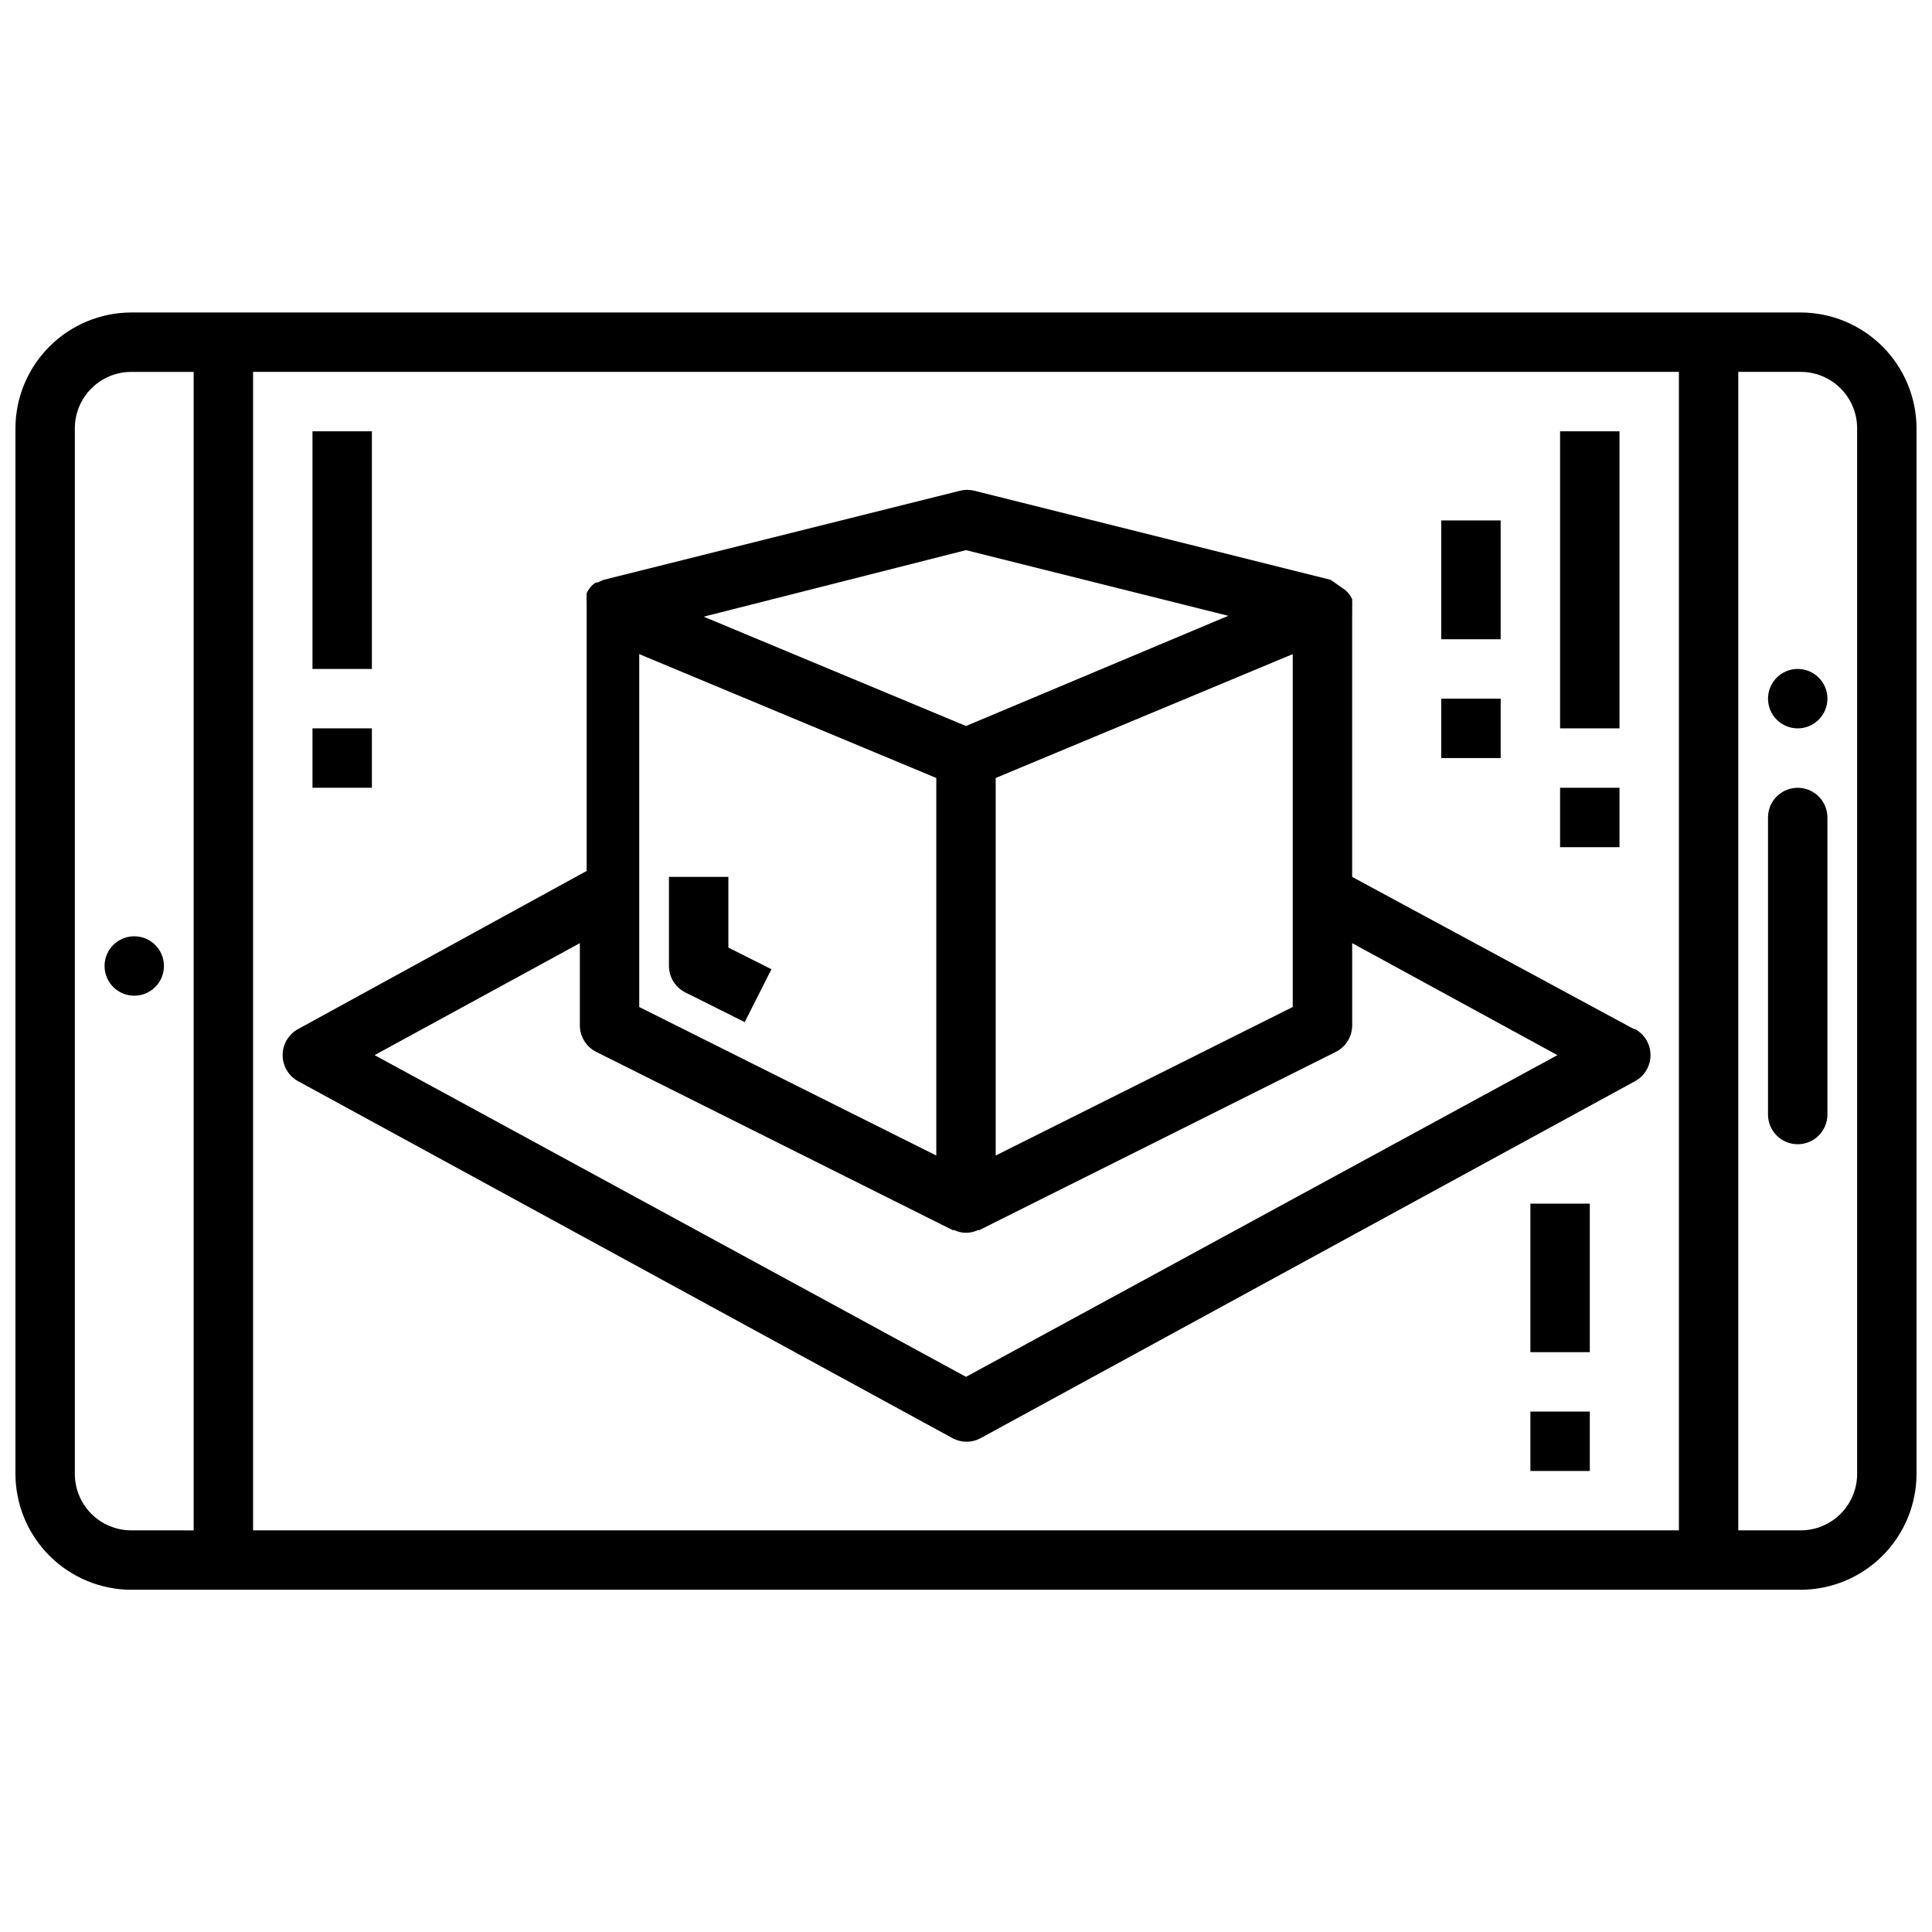 <?xml version="1.0" encoding="UTF-8"?>
<!-- Uploaded to: SVG Find, www.svgfind.com, Generator: SVG Find Mixer Tools -->
<svg width="800px" height="800px" version="1.1" viewBox="144 144 512 512" xmlns="http://www.w3.org/2000/svg">
 <defs>
  <clipPath id="a">
   <path d="m148.09 226h503.81v340h-503.81z"/>
  </clipPath>
 </defs>
 <g clip-path="url(#a)">
  <path d="m621.2 226.81h-442.41c-8.133 0.023-15.93 3.262-21.684 9.016s-8.996 13.551-9.016 21.688v277.09c0.02 8.137 3.262 15.934 9.016 21.688s13.551 8.992 21.684 9.016h442.41c8.137-0.023 15.934-3.262 21.684-9.016 5.754-5.754 8.996-13.551 9.016-21.688v-277.09c-0.02-8.137-3.262-15.934-9.016-21.688-5.75-5.754-13.547-8.992-21.684-9.016zm-442.41 322.75c-3.965 0-7.769-1.574-10.574-4.379s-4.383-6.609-4.383-10.578v-277.09c0-3.969 1.578-7.773 4.383-10.578s6.609-4.379 10.574-4.379h16.531v307.01zm32.277 0v-307.01h377.86v307.01zm425.09-14.957c0 3.969-1.578 7.773-4.383 10.578-2.805 2.805-6.609 4.379-10.574 4.379h-16.531v-307.01h16.531c3.965 0 7.769 1.574 10.574 4.379 2.805 2.805 4.383 6.609 4.383 10.578z"/>
 </g>
 <path d="m187.45 400c0 4.348-3.523 7.871-7.871 7.871-4.348 0-7.871-3.523-7.871-7.871s3.523-7.875 7.871-7.875c4.348 0 7.871 3.527 7.871 7.875"/>
 <path d="m628.29 329.15c0 4.348-3.527 7.875-7.875 7.875-4.348 0-7.871-3.527-7.871-7.875 0-4.348 3.523-7.871 7.871-7.871 4.348 0 7.875 3.523 7.875 7.871"/>
 <path d="m620.41 352.77c-4.348 0-7.871 3.523-7.871 7.871v78.723c0 4.348 3.523 7.871 7.871 7.871 4.348 0 7.875-3.523 7.875-7.871v-78.723c0-2.086-0.832-4.09-2.309-5.566-1.477-1.473-3.477-2.305-5.566-2.305z"/>
 <path d="m576.96 416.69-74.625-40.305v-70.848c0.031-0.156 0.031-0.316 0-0.473 0.043-0.523 0.043-1.051 0-1.574 0.027-0.234 0.027-0.473 0-0.711-0.23-0.504-0.523-0.98-0.867-1.414-0.43-0.57-0.961-1.051-1.574-1.418l-3.227-2.281-94.465-23.617c-1.242-0.309-2.539-0.309-3.777 0l-94.465 23.617-1.652 0.707h-0.395c-0.613 0.367-1.148 0.848-1.574 1.418-0.348 0.434-0.637 0.91-0.867 1.414-0.031 0.238-0.031 0.477 0 0.711-0.043 0.523-0.043 1.051 0 1.574-0.035 0.156-0.035 0.316 0 0.473v70.848l-76.438 41.879c-2.547 1.375-4.133 4.035-4.133 6.926 0 2.894 1.586 5.555 4.133 6.93l173.18 94.465c2.438 1.406 5.438 1.406 7.875 0l173.18-94.465c2.547-1.375 4.133-4.035 4.133-6.93 0-2.891-1.586-5.551-4.133-6.926zm-90.371-99.344v93.52l-78.719 39.359v-100.05zm-94.465 132.88-78.719-39.359v-93.52l78.719 32.828zm7.875-160.43 69.512 17.398-69.512 29.203-69.512-28.969zm0 219.08-156.73-85.254 54.398-29.676v21.805c0.008 2.965 1.68 5.672 4.328 7.008l94.465 47.23h0.395c1.988 0.949 4.305 0.949 6.297 0h0.395l94.465-47.23h-0.004c2.648-1.336 4.32-4.043 4.332-7.008v-21.805l54.395 29.676z"/>
 <path d="m557.44 258.3h15.742v78.719h-15.742z"/>
 <path d="m557.44 352.77h15.742v15.742h-15.742z"/>
 <path d="m549.57 462.98h15.742v39.359h-15.742z"/>
 <path d="m549.57 518.08h15.742v15.742h-15.742z"/>
 <path d="m226.81 258.3h15.742v62.977h-15.742z"/>
 <path d="m226.81 337.02h15.742v15.742h-15.742z"/>
 <path d="m525.95 281.92h15.742v31.488h-15.742z"/>
 <path d="m525.95 329.15h15.742v15.742h-15.742z"/>
 <path d="m325.61 407 15.742 7.871 7.086-14.012-11.414-5.746v-18.734h-15.746v23.617c0.012 2.961 1.684 5.672 4.332 7.004z"/>
</svg>